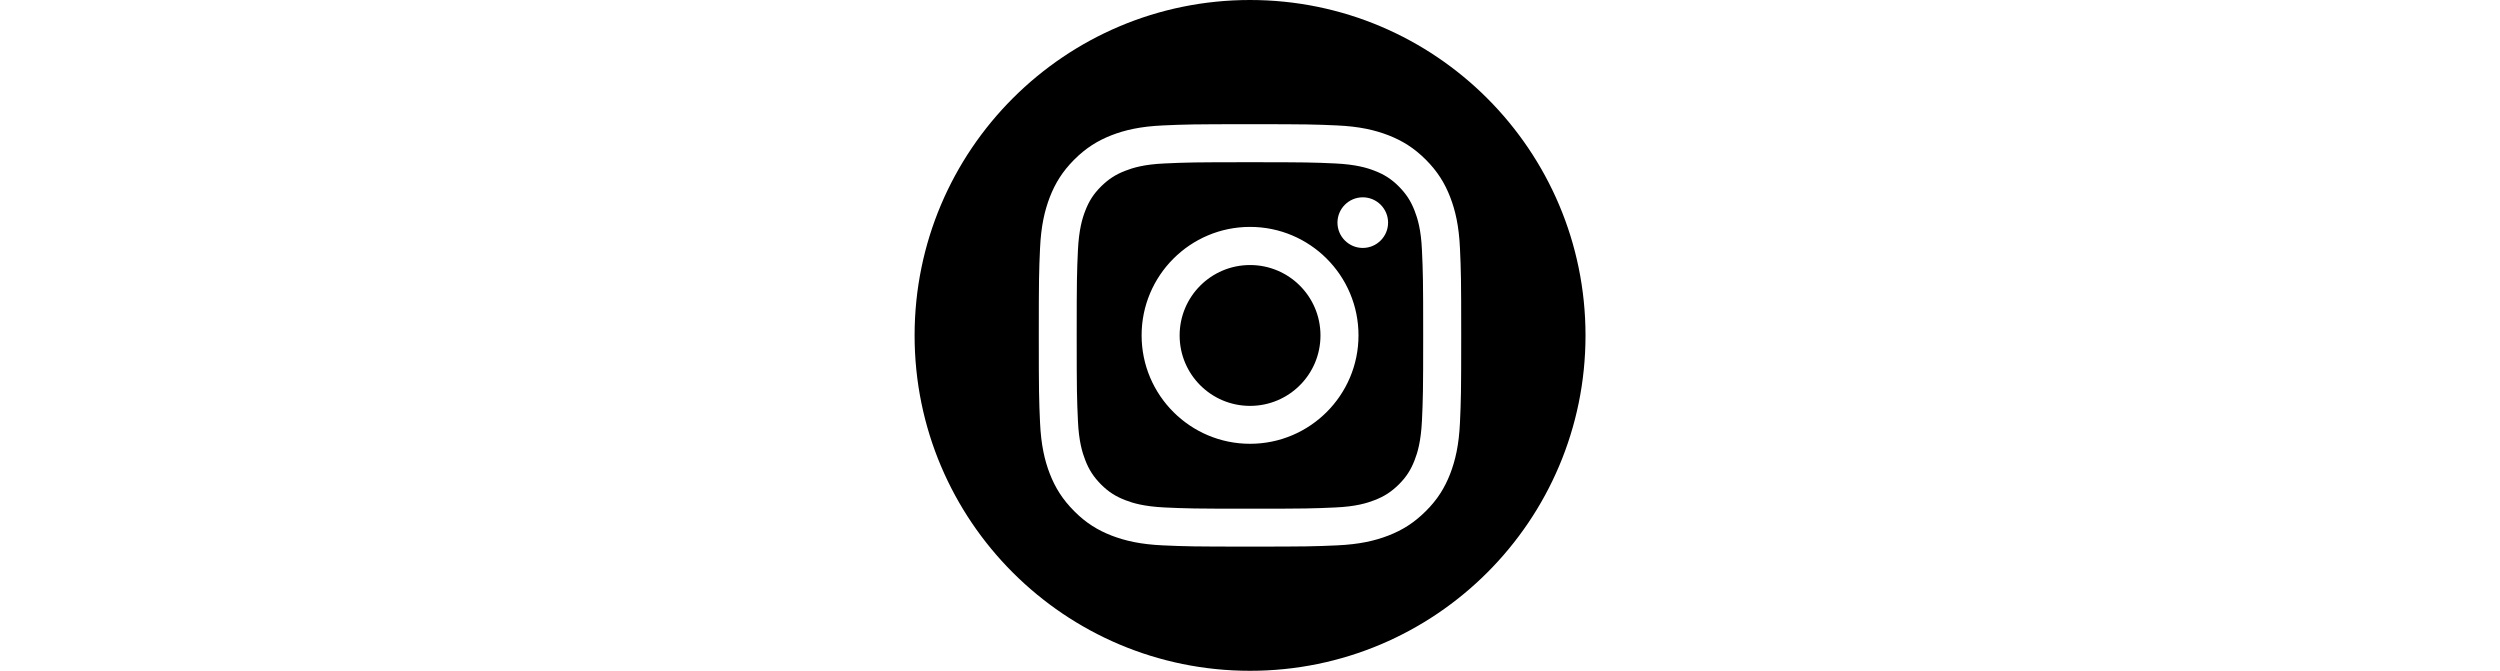 <svg
	class="icon-instagram"
	xmlns="http://www.w3.org/2000/svg"
	height="1em"
	viewBox="0 0 59.63 59.63">
	<path
		d="m44.45,18.74c-.34-.88-.75-1.5-1.4-2.16-.66-.66-1.28-1.06-2.16-1.4-.66-.26-1.66-.56-3.49-.65-1.98-.09-2.57-.11-7.59-.11s-5.61.02-7.59.11c-1.83.08-2.82.39-3.49.65-.88.34-1.5.75-2.16,1.4-.66.66-1.06,1.28-1.4,2.16-.26.66-.56,1.66-.65,3.49-.09,1.98-.11,2.57-.11,7.59s.02,5.61.11,7.59c.08,1.83.39,2.82.65,3.49.34.88.75,1.5,1.4,2.16.66.66,1.28,1.06,2.16,1.4.66.26,1.66.56,3.49.65,1.98.09,2.57.11,7.59.11s5.61-.02,7.59-.11c1.83-.08,2.82-.39,3.49-.65.88-.34,1.5-.75,2.16-1.4.66-.66,1.06-1.28,1.4-2.16.26-.66.56-1.66.65-3.49.09-1.98.11-2.57.11-7.59s-.02-5.61-.11-7.59c-.08-1.83-.39-2.82-.65-3.49Zm-14.63,20.71c-5.32,0-9.64-4.32-9.64-9.64s4.32-9.64,9.64-9.64,9.64,4.32,9.64,9.64-4.32,9.64-9.64,9.64Zm10.02-17.41c-1.24,0-2.25-1.01-2.25-2.25s1.01-2.25,2.25-2.25,2.25,1.01,2.25,2.25-1.01,2.25-2.25,2.25Z" />
	<path
		d="m29.82,23.56c-3.46,0-6.26,2.8-6.26,6.26s2.8,6.26,6.26,6.26,6.26-2.8,6.26-6.26-2.8-6.26-6.26-6.26Z" />
	<path
		d="m29.82,0C13.35,0,0,13.35,0,29.82s13.35,29.81,29.82,29.81,29.82-13.35,29.82-29.81S46.28,0,29.82,0Zm18.66,37.56c-.09,2-.41,3.36-.87,4.56-.48,1.23-1.12,2.28-2.17,3.32-1.04,1.04-2.09,1.69-3.33,2.17-1.19.46-2.56.78-4.56.87-2,.09-2.64.11-7.74.11s-5.74-.02-7.74-.11c-2-.09-3.36-.41-4.56-.87-1.23-.48-2.28-1.12-3.32-2.17-1.04-1.04-1.69-2.09-2.17-3.32-.46-1.19-.78-2.56-.87-4.56-.09-2-.11-2.64-.11-7.74s.02-5.74.11-7.74c.09-2,.41-3.36.87-4.56.48-1.23,1.12-2.28,2.17-3.33,1.04-1.04,2.09-1.69,3.32-2.17,1.19-.46,2.56-.78,4.56-.87,2-.09,2.64-.11,7.74-.11s5.74.02,7.74.11c2,.09,3.36.41,4.56.87,1.23.48,2.28,1.12,3.33,2.17,1.04,1.04,1.69,2.09,2.17,3.33.46,1.19.78,2.56.87,4.56.09,2,.11,2.64.11,7.74s-.02,5.74-.11,7.74Z" />
</svg>
